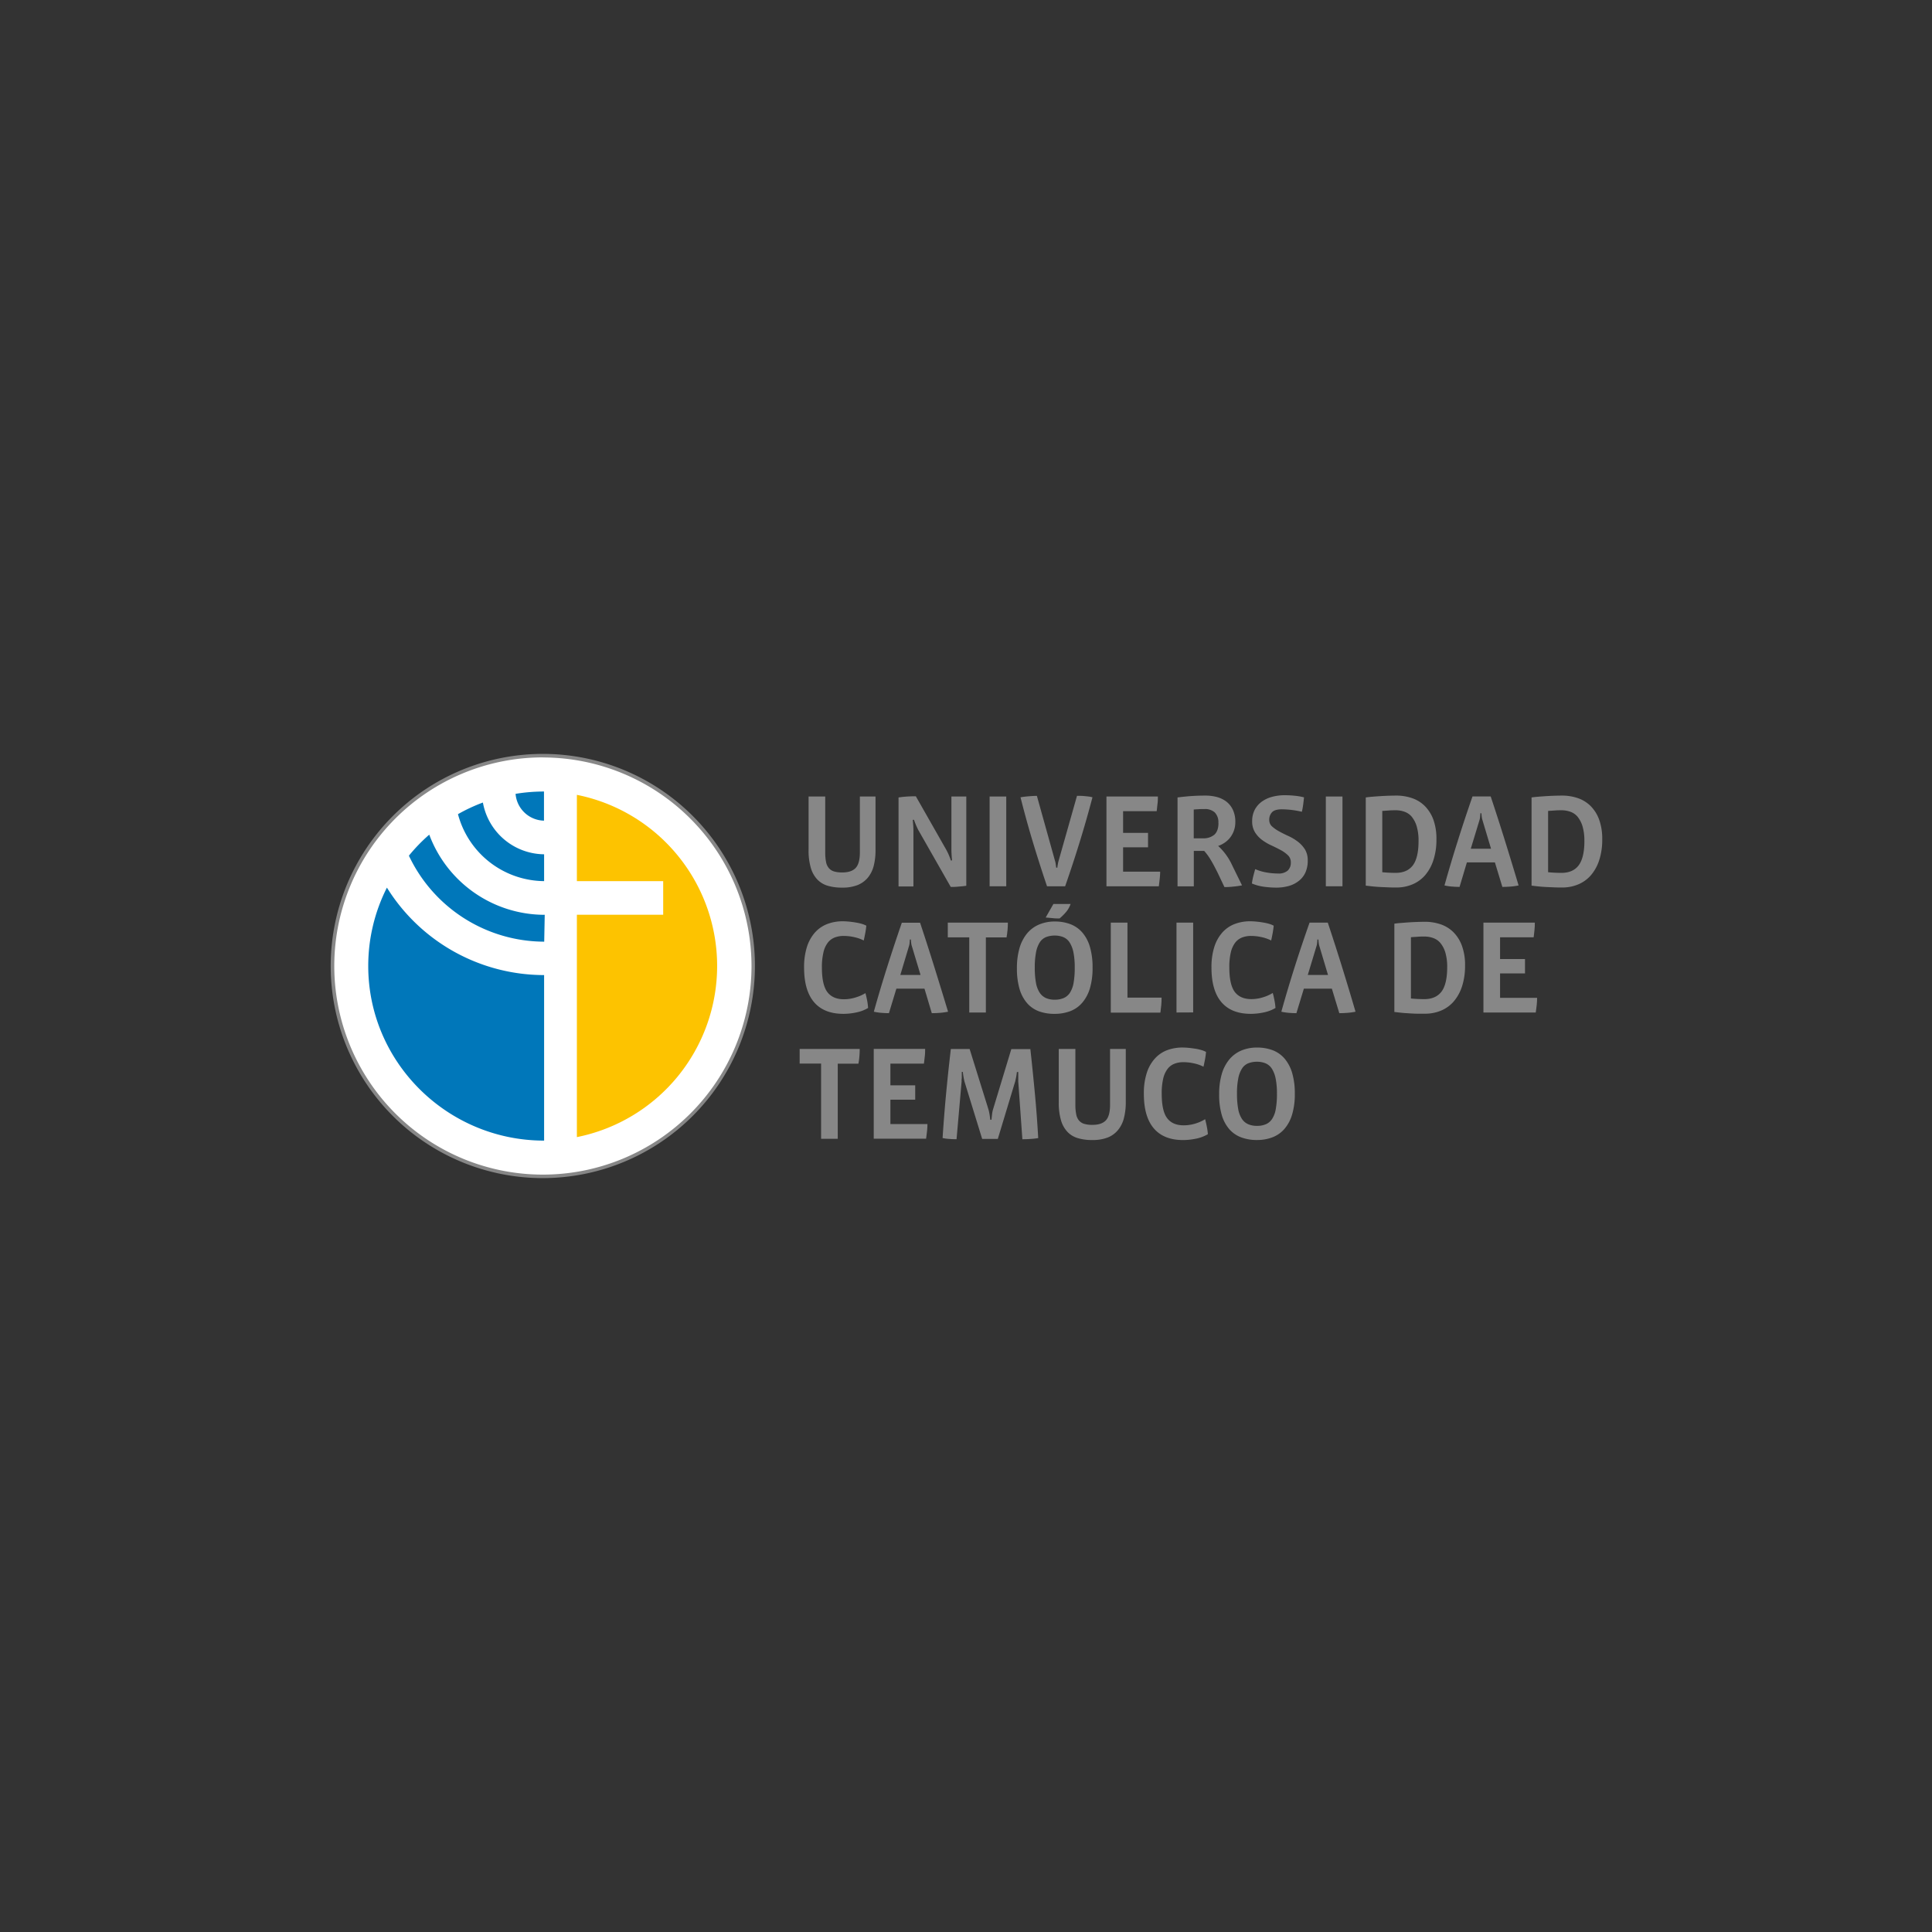 <svg id="Layer_1" data-name="Layer 1" xmlns="http://www.w3.org/2000/svg" viewBox="0 0 778.96 778.96"><rect x="0" y="0" width="778.96" height="778.96" fill="#333333" stroke="none"/><defs><style>.cls-1{fill:#878787;}.cls-2{fill:#fff;}.cls-3{fill:#fdc300;}.cls-4{fill:#0077ba;}</style></defs><title>UCT</title><path class="cls-1" d="M352.28,349.07a12.29,12.29,0,0,1-2.39,4.81,10.55,10.55,0,0,1-4.2,3,16.69,16.69,0,0,1-6.2,1,20.15,20.15,0,0,1-5.67-.73,9.55,9.55,0,0,1-4.24-2.5,11.41,11.41,0,0,1-2.65-4.69,24.59,24.59,0,0,1-.92-7.34V321.14h6.71v22.51a19.67,19.67,0,0,0,.33,3.86,5.41,5.41,0,0,0,1.13,2.5,4.46,4.46,0,0,0,2.11,1.35,11.83,11.83,0,0,0,3.31.4c2.48,0,4.27-.61,5.4-1.82s1.69-3.32,1.69-6.29V321.14H353v21.48A25.39,25.39,0,0,1,352.28,349.07Z"/><path class="cls-1" d="M389.6,357.13c-.42.07-.91.13-1.44.19l-1.67.15c-.57.06-1.14.09-1.69.12s-1.06,0-1.48,0l-13.11-23c-.1-.21-.24-.49-.4-.84s-.33-.69-.48-1.07-.32-.75-.45-1.12-.28-.73-.39-1.05l-.48.05c.07.75.14,1.5.19,2.23s.08,1.39.08,2v22.61h-6V321.52l1.69-.22,1.88-.16,1.82-.08c.59,0,1.12,0,1.59,0l12.4,21.8c.29.54.6,1.18.92,1.94a22.15,22.15,0,0,1,.8,2.14l.48-.05c-.07-.58-.13-1.29-.18-2.15s-.08-1.59-.08-2.2V321.14h6Z"/><path class="cls-1" d="M399,357.34v-36.2h6.71v36.2Z"/><path class="cls-1" d="M440.47,321.46q-2.43,9.24-5.18,18.13t-5.84,17.75h-7.3q-3-8.86-5.69-17.77t-5-18.11c1-.17,2.15-.32,3.45-.42s2.33-.16,3.15-.16l7.25,26a7.8,7.8,0,0,1,.33,1.42c.07.52.14,1,.22,1.53h.47c0-.5.11-1,.2-1.5a11.75,11.75,0,0,1,.34-1.45l7.36-26,1.45,0c.55,0,1.1.05,1.7.11s1.15.11,1.69.18S440,321.35,440.47,321.46Z"/><path class="cls-1" d="M467.58,354.34c-.11,1-.22,2-.36,3H446.11v-36.2h20.73c0,.9,0,1.87-.14,2.92s-.2,2.06-.35,3H452.82v8.75h10.05v5.81H452.82v9.82h14.94A26.88,26.88,0,0,1,467.58,354.34Z"/><path class="cls-1" d="M497.23,357.47a30.74,30.74,0,0,1-3.55.19L491,352c-1-2-1.92-3.78-2.87-5.34a22.07,22.07,0,0,0-2.62-3.58h-4.18v14.29h-6.56V321.52c2.23-.28,4.22-.48,6-.59s3.52-.16,5.24-.16a18.34,18.34,0,0,1,4.65.58,11.15,11.15,0,0,1,3.82,1.86,9,9,0,0,1,2.59,3.28,11.19,11.19,0,0,1,1,4.91,10.12,10.12,0,0,1-2,6.18,9.62,9.62,0,0,1-2.21,2.11,10.19,10.19,0,0,1-2.71,1.38,24.32,24.32,0,0,1,5.69,7.9l3.93,8C499.62,357.18,498.45,357.36,497.23,357.47Zm-6-25.64a5.61,5.61,0,0,0-1.45-4.27,5.87,5.87,0,0,0-4.19-1.36c-.71,0-1.46,0-2.22.05s-1.47.08-2.07.15V338H485a6.8,6.8,0,0,0,4.6-1.45Q491.28,335,491.27,331.83Z"/><path class="cls-1" d="M527.26,347.08a11.31,11.31,0,0,1-.91,4.65,9.06,9.06,0,0,1-2.61,3.38,11.58,11.58,0,0,1-4,2.07,18.57,18.57,0,0,1-5.22.7,37.7,37.7,0,0,1-4.88-.35,18.63,18.63,0,0,1-4.89-1.32,28.5,28.5,0,0,1,.59-3.06c.26-1,.5-1.91.75-2.73a19.68,19.68,0,0,0,4.48,1.34,28,28,0,0,0,4.71.43,5.61,5.61,0,0,0,3.9-1.16,4.32,4.32,0,0,0,1.26-3.35,3.81,3.81,0,0,0-1.16-2.85,13,13,0,0,0-2.87-2.07c-1.15-.62-2.4-1.25-3.76-1.88a21.16,21.16,0,0,1-3.77-2.2,11.59,11.59,0,0,1-2.87-3.09,8.28,8.28,0,0,1-1.15-4.51,9.84,9.84,0,0,1,1-4.52,9.57,9.57,0,0,1,2.78-3.27,12.47,12.47,0,0,1,4.19-2,19.75,19.75,0,0,1,5.25-.67,37.32,37.32,0,0,1,3.77.2,24.54,24.54,0,0,1,3.91.66c-.08.83-.18,1.77-.32,2.82s-.32,2.05-.54,3a37,37,0,0,0-8-1c-1.9,0-3.24.38-4,1.15a4.31,4.31,0,0,0-1.15,3.2,3.41,3.41,0,0,0,1.15,2.58,14.62,14.62,0,0,0,2.89,2c1.13.63,2.39,1.25,3.76,1.88a19.36,19.36,0,0,1,3.75,2.26,12.06,12.06,0,0,1,2.88,3.16A8.44,8.44,0,0,1,527.26,347.08Z"/><path class="cls-1" d="M534.56,357.34v-36.2h6.71v36.2Z"/><path class="cls-1" d="M579.15,338.49a26.08,26.08,0,0,1-1.22,8.3,17.53,17.53,0,0,1-3.33,6.07,13.69,13.69,0,0,1-5.1,3.7,16.41,16.41,0,0,1-6.52,1.27c-.94,0-2,0-3-.05l-3.28-.14c-1.1-.05-2.17-.14-3.22-.24l-2.82-.32V321.52c.75-.11,1.66-.21,2.74-.3s2.19-.17,3.33-.24,2.27-.13,3.38-.16,2.06-.05,2.85-.05a19.58,19.58,0,0,1,6.28,1,13.42,13.42,0,0,1,5.16,3.14,15.25,15.25,0,0,1,3.5,5.51A22.78,22.78,0,0,1,579.15,338.49Zm-7.21.65a20.3,20.3,0,0,0-.75-6,11.23,11.23,0,0,0-2-3.85,6.71,6.71,0,0,0-2.9-2,10.36,10.36,0,0,0-3.54-.6c-.78,0-1.69,0-2.69.08s-1.91.12-2.74.19v24.71c.72.07,1.6.14,2.64.19s1.94.07,2.73.07c3.09,0,5.4-1,6.93-3S571.94,343.61,571.94,339.14Z"/><path class="cls-1" d="M612.28,357a25.41,25.41,0,0,1-3.2.45c-1.09.09-2.21.14-3.35.14l-3-9.88H591.43l-2.95,9.88c-1,0-2-.05-3.08-.14a20.48,20.48,0,0,1-3-.45q2.46-8.81,5.29-17.75c1.88-6,3.88-12,6-18.13h7.34q3,9,5.83,18.1T612.28,357Zm-14.56-26.31a6.21,6.21,0,0,1-.29-1.3c-.06-.42-.1-.93-.14-1.5h-.42c0,.57-.09,1.08-.11,1.5a6.8,6.8,0,0,1-.26,1.3L593,342.2h8.17Z"/><path class="cls-1" d="M646,338.49a26.37,26.37,0,0,1-1.21,8.3,17.7,17.7,0,0,1-3.33,6.07,13.85,13.85,0,0,1-5.1,3.7,16.46,16.46,0,0,1-6.53,1.27c-.93,0-1.94,0-3-.05l-3.28-.14c-1.1-.05-2.16-.14-3.22-.24l-2.82-.32V321.52c.75-.11,1.66-.21,2.74-.3s2.18-.17,3.33-.24,2.27-.13,3.38-.16,2-.05,2.85-.05a19.58,19.58,0,0,1,6.28,1,13.5,13.5,0,0,1,5.16,3.14,15.1,15.1,0,0,1,3.49,5.51A22.56,22.56,0,0,1,646,338.49Zm-7.2.65a20.3,20.3,0,0,0-.75-6,11.23,11.23,0,0,0-2-3.85,6.71,6.71,0,0,0-2.9-2,10.34,10.34,0,0,0-3.55-.6c-.79,0-1.68,0-2.68.08s-1.92.12-2.74.19v24.71c.71.07,1.6.14,2.63.19s1.95.07,2.75.07c3.06,0,5.38-1,6.91-3S638.81,343.61,638.81,339.14Z"/><path class="cls-1" d="M350,406.4a15,15,0,0,1-4.78,1.81,25.39,25.39,0,0,1-5.16.56q-7.84,0-11.86-4.73t-4-14a26.63,26.63,0,0,1,1.18-8.36,16.08,16.08,0,0,1,3.28-5.79,12.8,12.8,0,0,1,4.94-3.36,17.24,17.24,0,0,1,6.17-1.08,25.89,25.89,0,0,1,2.59.14c.89.09,1.77.2,2.63.35a22.79,22.79,0,0,1,2.42.53,9.64,9.64,0,0,1,1.88.76c-.08.86-.21,1.82-.41,2.89s-.41,2.1-.62,3.07a16.17,16.17,0,0,0-3.95-1.37,19.53,19.53,0,0,0-4.21-.46,9.82,9.82,0,0,0-3.54.62,6.48,6.48,0,0,0-2.77,2.06A10.08,10.08,0,0,0,332,384a25.45,25.45,0,0,0-.62,6.1q0,6.92,2.17,9.86c1.46,1.94,3.68,2.93,6.69,2.93a15.73,15.73,0,0,0,4.65-.71,16.6,16.6,0,0,0,4.05-1.77c.25.93.47,1.9.67,2.9A24.25,24.25,0,0,1,350,406.4Z"/><path class="cls-1" d="M382.25,407.91a27.87,27.87,0,0,1-3.21.45c-1.08.09-2.21.14-3.35.14l-2.95-9.88H361.41l-3,9.88c-1,0-2-.05-3.09-.14a21.79,21.79,0,0,1-3-.45q2.46-8.82,5.29-17.75t6-18.13h7.35q3,9,5.83,18.1T382.25,407.91Zm-14.56-26.32a6.69,6.69,0,0,1-.3-1.29c-.05-.43-.09-.93-.13-1.5h-.43c0,.57-.07,1.07-.1,1.5a6,6,0,0,1-.28,1.29L363,393.09h8.15Z"/><path class="cls-1" d="M406.23,375c-.09,1-.24,2-.4,2.95h-8.34v30.29h-6.7V377.94h-8.65V372h24.23C406.37,373,406.32,374,406.23,375Z"/><path class="cls-1" d="M440.51,390.13a28.52,28.52,0,0,1-1.09,8.41,15.76,15.76,0,0,1-3.12,5.8,12,12,0,0,1-4.83,3.36,17.45,17.45,0,0,1-6.21,1.07,18,18,0,0,1-6.31-1,11.8,11.8,0,0,1-4.8-3.27,15.24,15.24,0,0,1-3.07-5.72,29.06,29.06,0,0,1-1.07-8.39,28.7,28.7,0,0,1,1.07-8.22,16.52,16.52,0,0,1,3.09-5.9,12.71,12.71,0,0,1,4.84-3.54,16,16,0,0,1,6.25-1.19,17.53,17.53,0,0,1,6.32,1.08,12,12,0,0,1,4.8,3.36,15.49,15.49,0,0,1,3.06,5.79A28.9,28.9,0,0,1,440.51,390.13Zm-7.19,0a30.49,30.49,0,0,0-.53-6.18,11.62,11.62,0,0,0-1.56-4,5.64,5.64,0,0,0-2.53-2.12,9,9,0,0,0-3.44-.62,9.35,9.35,0,0,0-3.51.62,5.44,5.44,0,0,0-2.53,2.12,11.44,11.44,0,0,0-1.5,4,31.41,31.41,0,0,0-.51,6.18,32.78,32.78,0,0,0,.46,6,10.67,10.67,0,0,0,1.45,4,6,6,0,0,0,2.52,2.24,8.79,8.79,0,0,0,3.62.7,9.11,9.11,0,0,0,3.63-.68,5.75,5.75,0,0,0,2.53-2.18,10.82,10.82,0,0,0,1.45-4A34.45,34.45,0,0,0,433.32,390.13Zm-3.23-22.74a20.44,20.44,0,0,1-2.89,2.92c-.85,0-1.8,0-2.82-.13l-2.77-.25,3.12-5.47h6.93A10.52,10.52,0,0,1,430.09,367.39Z"/><path class="cls-1" d="M468.21,405.28c-.09,1-.21,2-.35,3h-20V372h6.72v30.24h13.76C468.35,403.27,468.29,404.28,468.21,405.28Z"/><path class="cls-1" d="M474.35,408.23V372h6.72v36.2Z"/><path class="cls-1" d="M514.26,406.4a15.13,15.13,0,0,1-4.77,1.81,25.49,25.49,0,0,1-5.17.56q-7.85,0-11.87-4.73t-4-14a26.63,26.63,0,0,1,1.18-8.36,16.08,16.08,0,0,1,3.28-5.79,12.83,12.83,0,0,1,4.95-3.36,17.19,17.19,0,0,1,6.16-1.08,25.54,25.54,0,0,1,2.58.14c.91.09,1.79.2,2.64.35a21.75,21.75,0,0,1,2.42.53,9.39,9.39,0,0,1,1.88.76c-.07.86-.21,1.82-.4,2.89s-.4,2.1-.62,3.07a16.32,16.32,0,0,0-3.95-1.37,19.62,19.62,0,0,0-4.22-.46,9.82,9.82,0,0,0-3.54.62,6.54,6.54,0,0,0-2.77,2.06,10.54,10.54,0,0,0-1.78,3.9,25.51,25.51,0,0,0-.61,6.1q0,6.92,2.18,9.86c1.45,1.94,3.68,2.93,6.69,2.93a15.66,15.66,0,0,0,4.64-.71,16.6,16.6,0,0,0,4-1.77c.26.93.48,1.9.67,2.9A24.25,24.25,0,0,1,514.26,406.4Z"/><path class="cls-1" d="M546.53,407.91a27.22,27.22,0,0,1-3.19.45c-1.09.09-2.21.14-3.35.14l-3-9.88H525.7l-3,9.88c-1,0-2-.05-3.08-.14a21.94,21.94,0,0,1-3-.45q2.46-8.82,5.29-17.75T528,372h7.35q3,9,5.82,18.1T546.53,407.91ZM532,381.59a6.65,6.65,0,0,1-.29-1.29c-.06-.43-.1-.93-.14-1.5h-.42c0,.57-.08,1.07-.11,1.5a6,6,0,0,1-.28,1.29l-3.48,11.5h8.16Z"/><path class="cls-1" d="M590.69,389.38a26.31,26.31,0,0,1-1.21,8.29,17.68,17.68,0,0,1-3.33,6.07,13.76,13.76,0,0,1-5.1,3.71,16.6,16.6,0,0,1-6.53,1.26c-.94,0-1.94,0-3,0s-2.2-.07-3.28-.14-2.16-.12-3.23-.24-2-.21-2.82-.32V372.41c.76-.11,1.68-.21,2.75-.29s2.19-.18,3.33-.25,2.27-.13,3.38-.16,2.06-.06,2.85-.06a19.67,19.67,0,0,1,6.28,1,13.3,13.3,0,0,1,5.16,3.14,14.91,14.91,0,0,1,3.48,5.5A22.39,22.39,0,0,1,590.69,389.38Zm-7.2.65a20.42,20.42,0,0,0-.75-6,10.86,10.86,0,0,0-2-3.83,6.74,6.74,0,0,0-2.89-2,10.48,10.48,0,0,0-3.56-.6c-.78,0-1.68,0-2.68.08s-1.92.12-2.74.19v24.71c.72.07,1.6.14,2.63.19s2,.07,2.74.07c3.08,0,5.39-1,6.93-3S583.49,394.5,583.49,390Z"/><path class="cls-1" d="M619.59,405.23c-.11,1-.25,2-.39,3H598.1V372h20.72c0,.9,0,1.88-.13,2.92s-.2,2.05-.34,3H604.81v8.76h10.05v5.79H604.81v9.84h14.93C619.74,403.26,619.69,404.21,619.59,405.23Z"/><path class="cls-1" d="M346.5,425.87a26.13,26.13,0,0,1-.4,3h-8.33v30.29h-6.71V428.83h-8.65v-5.91h24.22C346.63,423.85,346.59,424.84,346.5,425.87Z"/><path class="cls-1" d="M373.76,456.11c-.11,1-.23,2-.37,3H352.28v-36.2H373c0,.9,0,1.87-.13,2.93s-.21,2-.36,3H359v8.75h10v5.8H359v9.83h14.93A26.81,26.81,0,0,1,373.76,456.11Z"/><path class="cls-1" d="M418.6,458.86a28.13,28.13,0,0,1-3.24.36c-1.17.08-2.22.11-3.15.11L410.55,436c0-.17,0-.44,0-.78s0-.69,0-1v-2H410c-.08.72-.17,1.45-.32,2.15s-.27,1.28-.37,1.67l-7,23.15H396L388.85,436c-.1-.39-.23-1-.35-1.67s-.23-1.43-.29-2.15h-.43V433c0,.36,0,.73,0,1.1s0,.73-.06,1.07,0,.61,0,.78l-2.05,23.36c-.89,0-1.86,0-2.93-.11a16.72,16.72,0,0,1-2.7-.36q.58-9,1.42-17.9t1.91-18h7.57l7.58,24.32a14.5,14.5,0,0,1,.44,2c.14.75.23,1.5.3,2.21h.49c.07-.71.16-1.46.24-2.21a11.23,11.23,0,0,1,.4-2l7.36-24.28h7.68q1,9.13,1.83,18T418.6,458.86Z"/><path class="cls-1" d="M453.14,450.85a12.13,12.13,0,0,1-2.4,4.8,10.24,10.24,0,0,1-4.18,3,16.92,16.92,0,0,1-6.21,1,19.9,19.9,0,0,1-5.65-.73,9.49,9.49,0,0,1-4.25-2.49,11.43,11.43,0,0,1-2.66-4.71,25.24,25.24,0,0,1-.91-7.32V422.92h6.7v22.51a19.06,19.06,0,0,0,.34,3.86,5.31,5.31,0,0,0,1.13,2.5,4.37,4.37,0,0,0,2.11,1.34,11.13,11.13,0,0,0,3.31.4c2.47,0,4.26-.61,5.4-1.82s1.69-3.32,1.69-6.28V422.92h6.34v21.49A25.29,25.29,0,0,1,453.14,450.85Z"/><path class="cls-1" d="M487,457.3a15.48,15.48,0,0,1-4.78,1.8,26.81,26.81,0,0,1-5.16.56q-7.85,0-11.87-4.73t-4-14a26.28,26.28,0,0,1,1.18-8.35,15.77,15.77,0,0,1,3.27-5.79,12.71,12.71,0,0,1,4.94-3.37,17.52,17.52,0,0,1,6.18-1.07,25.66,25.66,0,0,1,2.57.14c.9.09,1.78.21,2.64.34s1.66.33,2.42.54a9.07,9.07,0,0,1,1.87.75q-.11,1.31-.39,2.91c-.21,1.06-.42,2.09-.63,3.05a16.23,16.23,0,0,0-3.94-1.36,19.62,19.62,0,0,0-4.22-.46,9.82,9.82,0,0,0-3.54.62,6.4,6.4,0,0,0-2.77,2.07,10.18,10.18,0,0,0-1.77,3.89,25.42,25.42,0,0,0-.61,6.09c0,4.63.71,7.91,2.16,9.86s3.69,2.93,6.69,2.93a16.38,16.38,0,0,0,4.65-.69,16.82,16.82,0,0,0,4-1.78c.25.93.48,1.9.67,2.9A23.94,23.94,0,0,1,487,457.3Z"/><path class="cls-1" d="M522.05,441a28.06,28.06,0,0,1-1.1,8.4,15.58,15.58,0,0,1-3.12,5.81,12.08,12.08,0,0,1-4.83,3.35,17.21,17.21,0,0,1-6.2,1.08,17.92,17.92,0,0,1-6.31-1.05,11.93,11.93,0,0,1-4.81-3.27,15.21,15.21,0,0,1-3.07-5.73,29,29,0,0,1-1.06-8.38,28.5,28.5,0,0,1,1.06-8.21,16.4,16.4,0,0,1,3.1-5.92,12.89,12.89,0,0,1,4.83-3.54,16.16,16.16,0,0,1,6.26-1.18,17.73,17.73,0,0,1,6.31,1.07,11.93,11.93,0,0,1,4.81,3.37,15.93,15.93,0,0,1,3.06,5.79A29,29,0,0,1,522.05,441Zm-7.2,0a30.18,30.18,0,0,0-.53-6.17,11.6,11.6,0,0,0-1.55-4,5.7,5.7,0,0,0-2.54-2.12,9,9,0,0,0-3.43-.63,9.37,9.37,0,0,0-3.52.63,5.31,5.31,0,0,0-2.52,2.12,11.22,11.22,0,0,0-1.51,4,30.35,30.35,0,0,0-.51,6.17,33.69,33.69,0,0,0,.46,6,10.91,10.91,0,0,0,1.45,4,5.87,5.87,0,0,0,2.52,2.23,8.46,8.46,0,0,0,3.63.7,8.76,8.76,0,0,0,3.62-.67,5.74,5.74,0,0,0,2.52-2.18,10.53,10.53,0,0,0,1.45-4A33.65,33.65,0,0,0,514.85,441Z"/><path class="cls-2" d="M303.68,389.51a84.82,84.82,0,1,1-84.81-84.82A84.82,84.82,0,0,1,303.68,389.51Z"/><path class="cls-3" d="M232.59,355.26V320.47a70.37,70.37,0,0,1,0,138V368.81h34.8V355.26Z"/><path class="cls-4" d="M156,357.88a74.68,74.68,0,0,0,63.38,35.26l0,66.74c-39,0-70.91-31.54-70.91-70.4A69.88,69.88,0,0,1,156,357.88Z"/><path class="cls-4" d="M219.33,319.13l0,11.75a11.76,11.76,0,0,1-11.46-10.81A69.71,69.71,0,0,1,219.33,319.13Z"/><path class="cls-4" d="M219.63,368.81l-.21,10.86A60.51,60.51,0,0,1,164.86,345a70,70,0,0,1,8.21-8.48,49.7,49.7,0,0,0,46.33,32.32Z"/><path class="cls-4" d="M194.7,323.57a25.34,25.34,0,0,0,24.68,20.87v10.82a36.25,36.25,0,0,1-34.73-27A69.1,69.1,0,0,1,194.7,323.57Z"/><path class="cls-1" d="M218.87,475a85.52,85.52,0,1,1,85.51-85.52A85.62,85.62,0,0,1,218.87,475Zm0-169.63A84.11,84.11,0,1,0,303,389.51,84.2,84.2,0,0,0,218.87,305.4Z"/></svg>